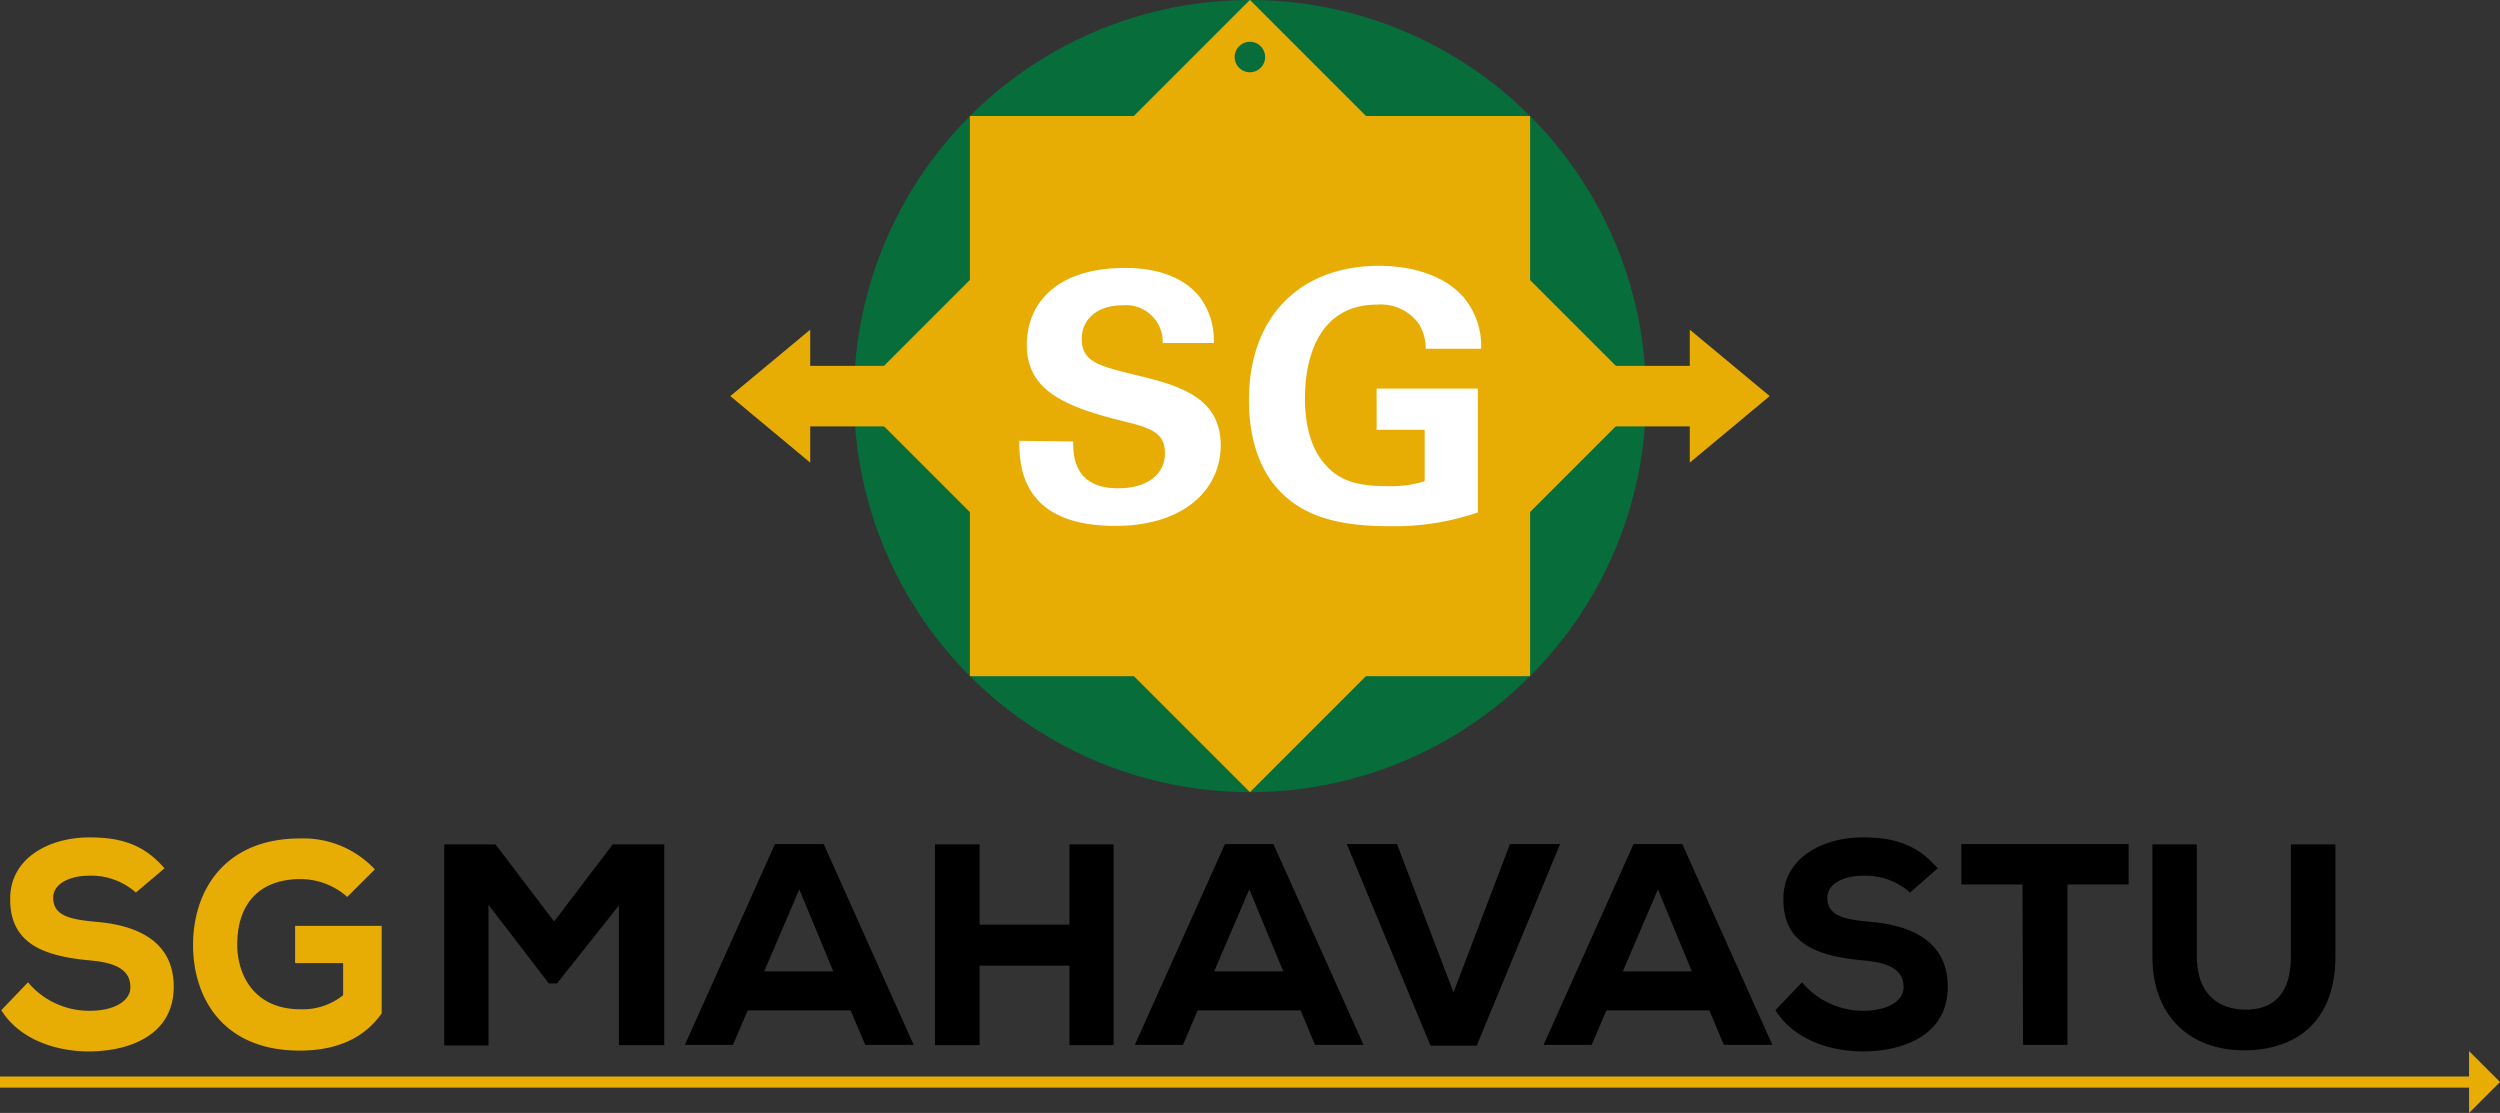 <svg xmlns="http://www.w3.org/2000/svg" id="Layer_1" data-name="Layer 1" viewBox="0 0 213.4 95"><rect x="0" y="0" width="213.4" height="95" fill="#333333" stroke="none"/><circle cx="106.7" cy="33.81" r="33.81" style="fill:#076d3b"></circle><rect x="82.79" y="9.9" width="47.82" height="47.82" style="fill:#e8ad05"></rect><rect x="101.09" y="12.4" width="47.82" height="47.82" transform="translate(-7.37 96.52) rotate(-45)" style="fill:#e8ad05"></rect><path d="M126.29,7.32a1.3,1.3,0,0,1-2.58.27,1.3,1.3,0,1,1,2.58-.27Z" transform="translate(-18.3 -2.5)" style="fill:#066d3b"></path><path d="M109.91,40.18c0,1-.06,4,3.83,4,2.46,0,4-1.17,4-3s-1.31-2.19-4-2.84c-5-1.26-7.79-2.75-7.79-6.41,0-3.48,2.49-6.56,8.38-6.56,2.19,0,4.8.5,6.38,2.49a6.09,6.09,0,0,1,1.2,3.92h-4.36a3.14,3.14,0,0,0-3.43-3.22c-2.11,0-3.48,1.15-3.48,2.87,0,2,1.55,2.32,4.6,3.08,3.66.88,7.26,1.87,7.26,6,0,3.81-3.17,6.88-9,6.88-8.11,0-8.17-5.21-8.2-7.26Z" transform="translate(-18.3 -2.5)" style="fill:#fff"></path><path d="M140,32.27a4,4,0,0,0-.59-2.13,4,4,0,0,0-3.54-1.64c-5.16,0-6.18,4.8-6.18,8,0,1.43.2,4,1.76,5.68,1,1.17,2.46,1.81,5,1.81a10.18,10.18,0,0,0,3.46-.41V39.18h-4.1V35.67h8.64V46.24a21.84,21.84,0,0,1-7.73,1.17c-4.83,0-7.32-1.17-9-2.81-2.37-2.31-2.81-5.68-2.81-7.91,0-7.49,4.68-11.5,11.09-11.5,2.73,0,5.54.76,7.21,2.66a6.47,6.47,0,0,1,1.52,4.42Z" transform="translate(-18.3 -2.5)" style="fill:#fff"></path><polygon points="62.34 33.81 69.16 28.14 69.16 31.23 83.72 31.23 81.05 33.81 83.72 36.4 69.16 36.4 69.16 39.49 62.34 33.81" style="fill:#e8ad05"></polygon><polygon points="151.06 33.81 144.24 28.14 144.24 31.23 129.68 31.23 132.35 33.81 129.68 36.4 144.24 36.4 144.24 39.49 151.06 33.81" style="fill:#e8ad05"></polygon><path d="M29.9,78.69a5.74,5.74,0,0,0-4-1.44c-1.69,0-3.06.71-3.06,1.88,0,1.57,1.5,1.86,3.7,2.06,3.38.29,6.59,1.59,6.59,5.55s-3.53,5.49-7.23,5.51c-3,0-6-1.12-7.49-3.52l2.28-2.38A6.81,6.81,0,0,0,26,88.78c2,0,3.43-.81,3.43-2,0-1.44-1.13-2.1-3.46-2.3-3.62-.34-6.85-1.25-6.8-5.28,0-3.41,3.25-5.22,6.78-5.22,2.64,0,4.63.59,6.39,2.64Z" transform="translate(-18.3 -2.5)" style="fill:#e8ad05"></path><path d="M47.94,79.06a6,6,0,0,0-4-1.52c-3.26,0-5.39,1.86-5.39,5.61,0,2.44,1.35,5.5,5.39,5.5a5.49,5.49,0,0,0,3.65-1.2V84.71H43.49V81.53h7.39V89c-1.47,2.1-3.82,3.18-7,3.18-6.61,0-9.1-4.58-9.1-9,0-4.83,2.84-9.11,9.13-9.11a8.38,8.38,0,0,1,6.39,2.64Z" transform="translate(-18.3 -2.5)" style="fill:#e8ad05"></path><path d="M71.13,79.79l-5.29,6.66h-.69L60,79.74v12H56.22V74.58H60.6l5,6.58,5-6.58H75V91.71H71.13Z" transform="translate(-18.3 -2.5)"></path><path d="M90.91,88.75H82.12l-1.25,2.94H76.76l7.69-17.14h4.16l7.68,17.14H92.16ZM86.53,78.42l-3,7h5.9Z" transform="translate(-18.3 -2.5)"></path><path d="M109.59,91.71V84.93h-7.67v6.78H98.11V74.58h3.81v6.85h7.67V74.58h3.77V91.71Z" transform="translate(-18.3 -2.5)"></path><path d="M129.32,88.75h-8.79l-1.25,2.94h-4.11l7.69-17.14H127l7.69,17.14h-4.14Zm-4.38-10.33-3,7h5.9Z" transform="translate(-18.3 -2.5)"></path><path d="M144.35,91.76h-3.94l-7.15-17.21h4.29l4.82,12.66,4.82-12.66h4.28Z" transform="translate(-18.3 -2.5)"></path><path d="M164.21,88.75h-8.79l-1.25,2.94h-4.11l7.68-17.14h4.16l7.69,17.14h-4.14Zm-4.39-10.33-3,7h5.9Z" transform="translate(-18.3 -2.5)"></path><path d="M181.34,78.69a5.72,5.72,0,0,0-4-1.44c-1.69,0-3.06.71-3.06,1.88,0,1.57,1.49,1.86,3.69,2.06,3.38.29,6.59,1.59,6.59,5.55s-3.53,5.49-7.22,5.51c-3,0-6-1.12-7.49-3.52l2.27-2.38a6.81,6.81,0,0,0,5.24,2.43c2,0,3.43-.81,3.43-2,0-1.44-1.13-2.1-3.45-2.3-3.63-.34-6.86-1.25-6.81-5.28,0-3.41,3.26-5.22,6.78-5.22,2.65,0,4.63.59,6.39,2.64Z" transform="translate(-18.3 -2.5)"></path><path d="M190.94,78h-5.22V74.55H200V78h-5.22V91.69h-3.79Z" transform="translate(-18.3 -2.5)"></path><path d="M217.65,74.58v9.57c0,5.09-2.84,7.81-7.35,8s-8.27-2.43-8.27-8V74.58h3.79v9.57c0,3.06,1.72,4.65,4.51,4.53,2.59-.17,3.52-2,3.52-4.53V74.58Z" transform="translate(-18.3 -2.5)"></path><rect y="91.89" width="210.98" height="0.95" style="fill:#e8ad05"></rect><polygon points="210.76 89.72 210.76 95 213.4 92.36 210.76 89.72" style="fill:#e8ad05"></polygon></svg>